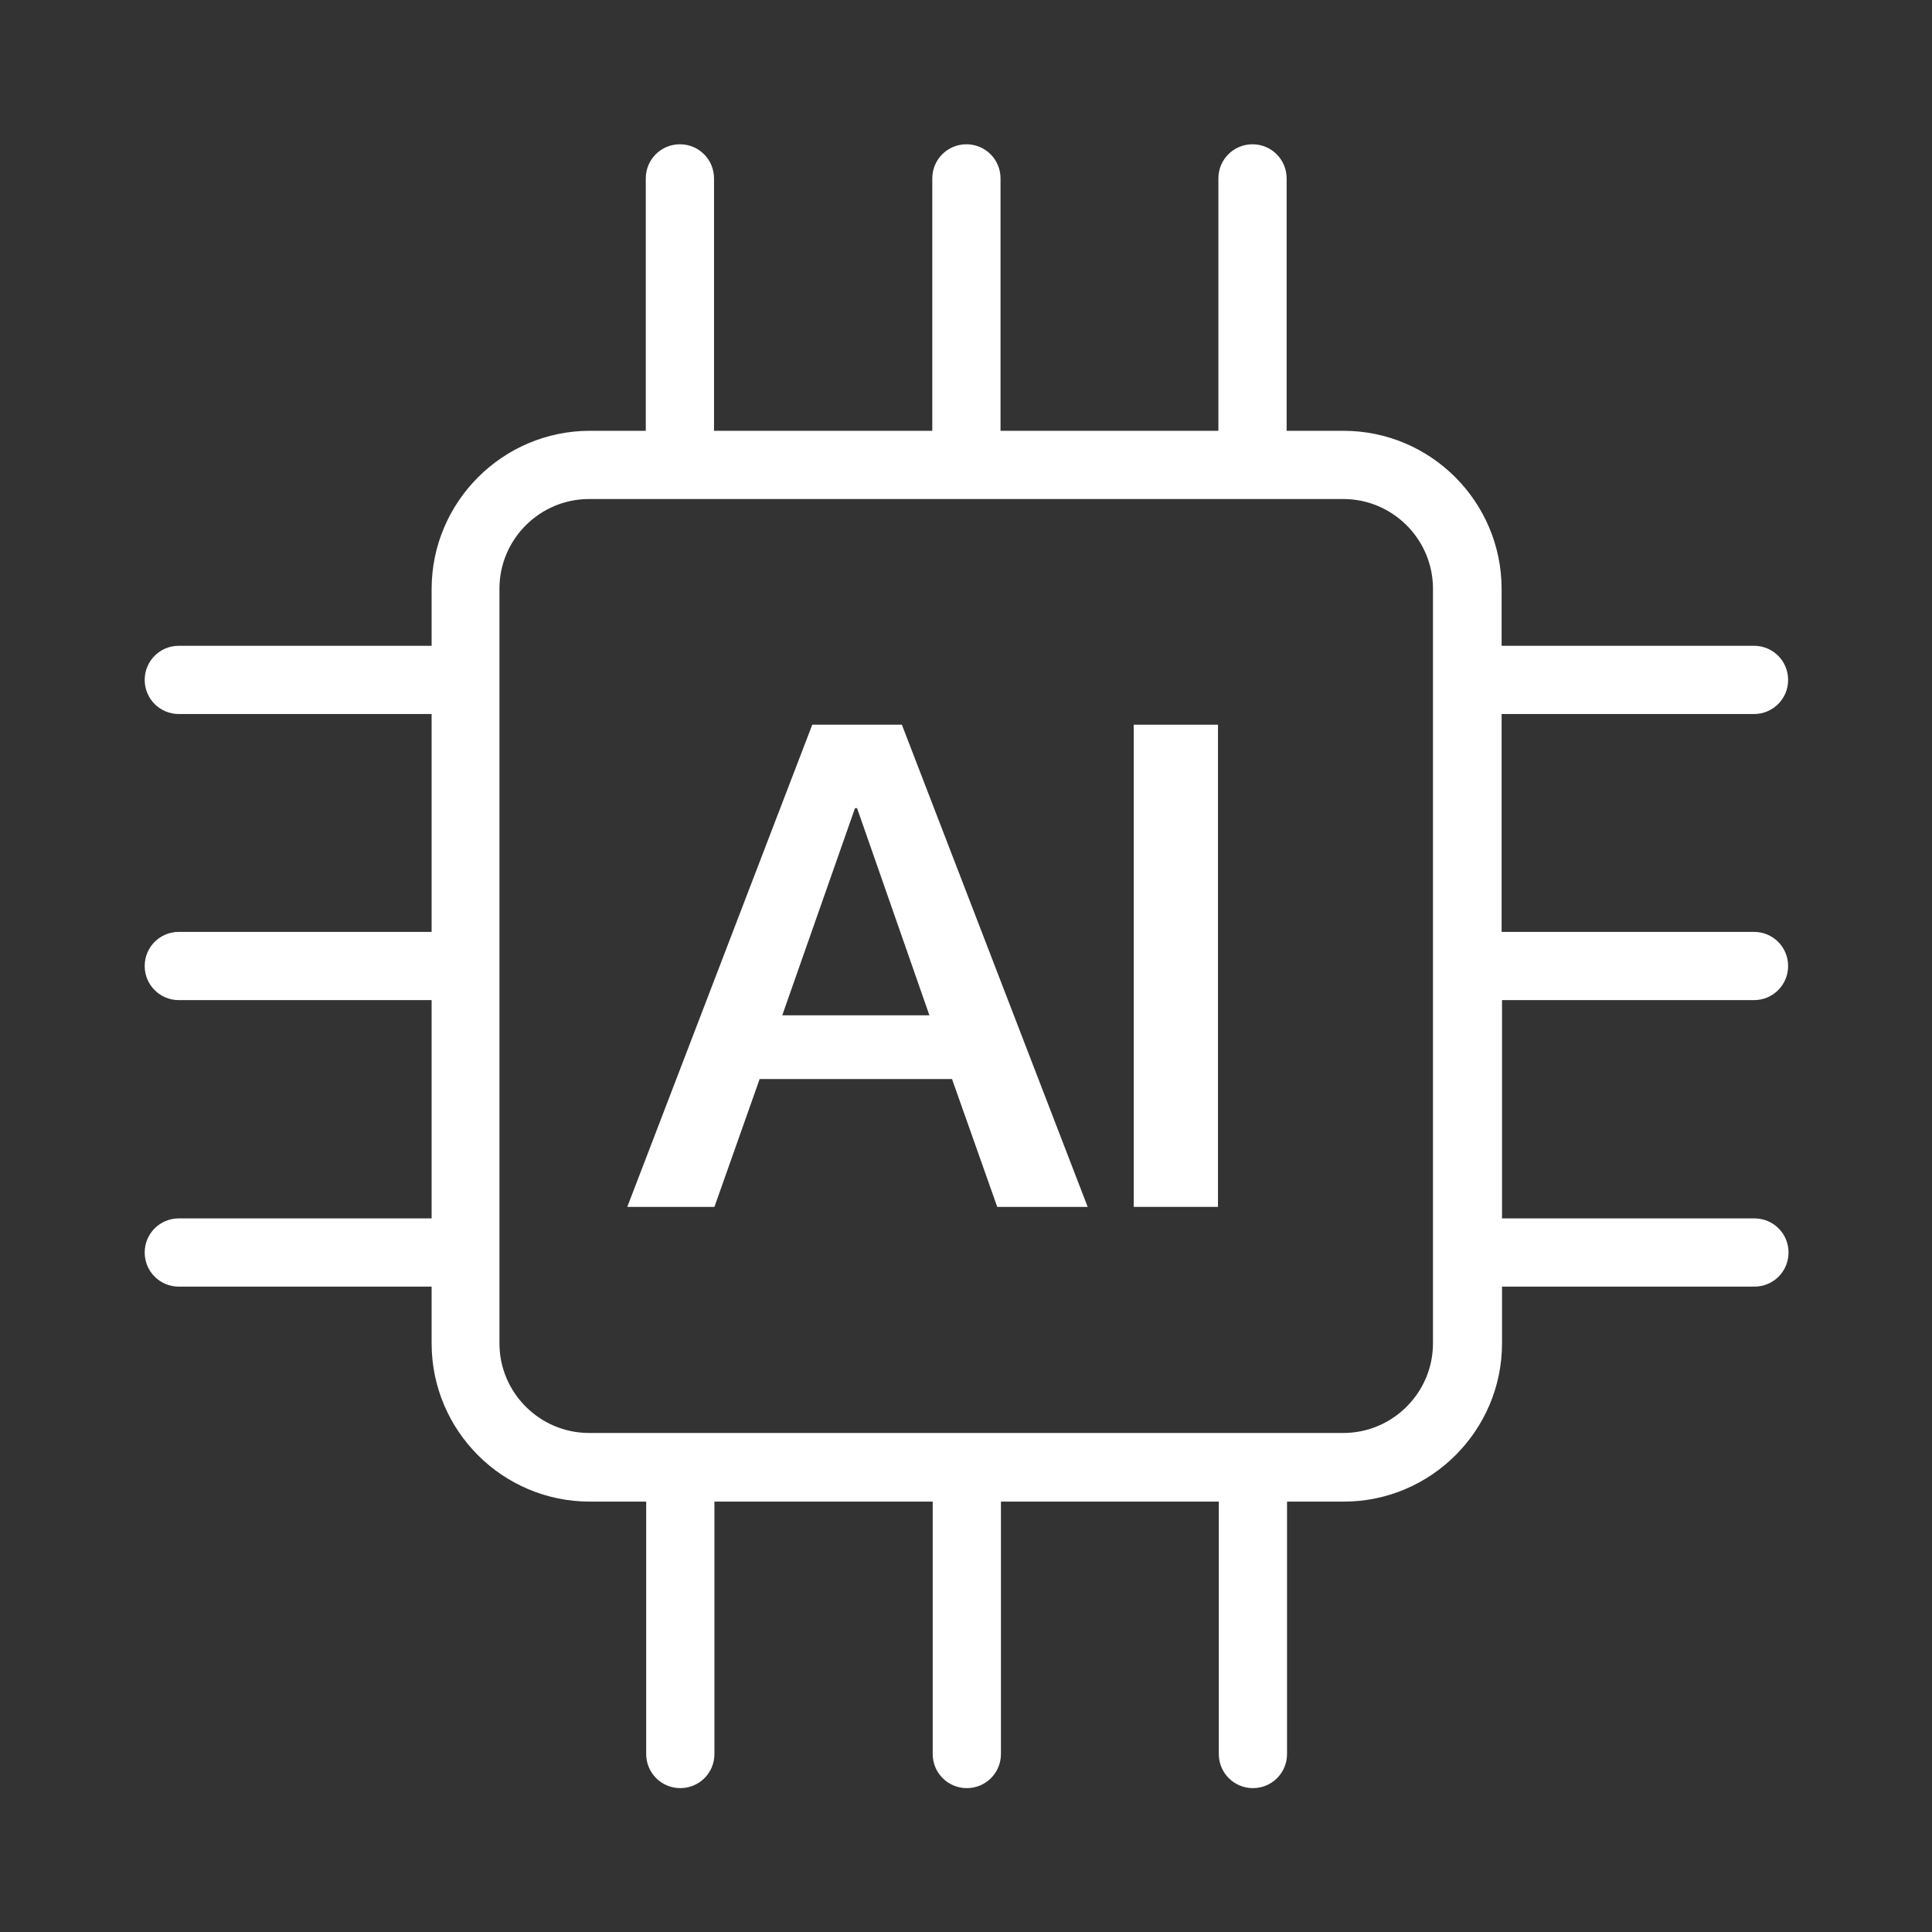 <?xml version="1.0" encoding="UTF-8"?>
<svg id="a" xmlns="http://www.w3.org/2000/svg" width="47" height="47" viewBox="0 0 47 47">
  <rect x="0" y="0" width="47" height="47" fill="#333333" stroke="none"/>
  <defs>
    <style>
      .cls-1 {
        fill: #fff;
      }
    </style>
  </defs>
  <path class="cls-1" d="M42.67,24.33c.46,0,.83-.37.83-.83s-.37-.83-.83-.83h-6.14v-5.3h6.14c.46,0,.83-.37.83-.83s-.37-.83-.83-.83h-6.14v-1.38c0-2.12-1.72-3.85-3.85-3.85h-1.38v-6.14c0-.46-.37-.83-.83-.83s-.83.37-.83.83v6.14h-5.3v-6.14c0-.46-.37-.83-.83-.83s-.83.37-.83.83v6.14h-5.31v-6.14c0-.46-.37-.83-.83-.83s-.83.37-.83.83v6.14h-1.36c-2.12,0-3.85,1.73-3.85,3.85v1.38h-6.15c-.46,0-.83.37-.83.83s.37.83.83.83h6.15v5.3h-6.15c-.46,0-.83.37-.83.83s.37.83.83.83h6.15v5.31h-6.15c-.46,0-.83.37-.83.83s.37.83.83.83h6.15v1.38c0,2.12,1.72,3.85,3.85,3.85h1.37v6.14c0,.46.37.83.83.83s.83-.37.83-.83v-6.14h5.31v6.14c0,.46.37.83.83.83s.83-.37.83-.83v-6.14h5.3v6.14c0,.46.37.83.83.83s.83-.37.83-.83v-6.14h1.38c2.12,0,3.85-1.73,3.85-3.85v-1.38h6.14c.46,0,.83-.37.83-.83s-.37-.83-.83-.83h-6.14v-5.31h6.14ZM34.86,32.68c0,1.2-.98,2.18-2.18,2.18H14.33c-1.2,0-2.18-.98-2.18-2.18V14.32c0-1.2.98-2.18,2.18-2.18h18.35c1.2,0,2.18.98,2.18,2.18v18.37Z"/>
  <path class="cls-1" d="M19.76,17.63l-4.5,11.73h2.12l1.1-3.11h4.68l1.1,3.11h2.2l-4.52-11.73h-2.19ZM19.03,24.7l1.77-5.04h.05l1.76,5.04h-3.58Z"/>
  <rect class="cls-1" x="27.58" y="17.63" width="2.05" height="11.73"/>
</svg>